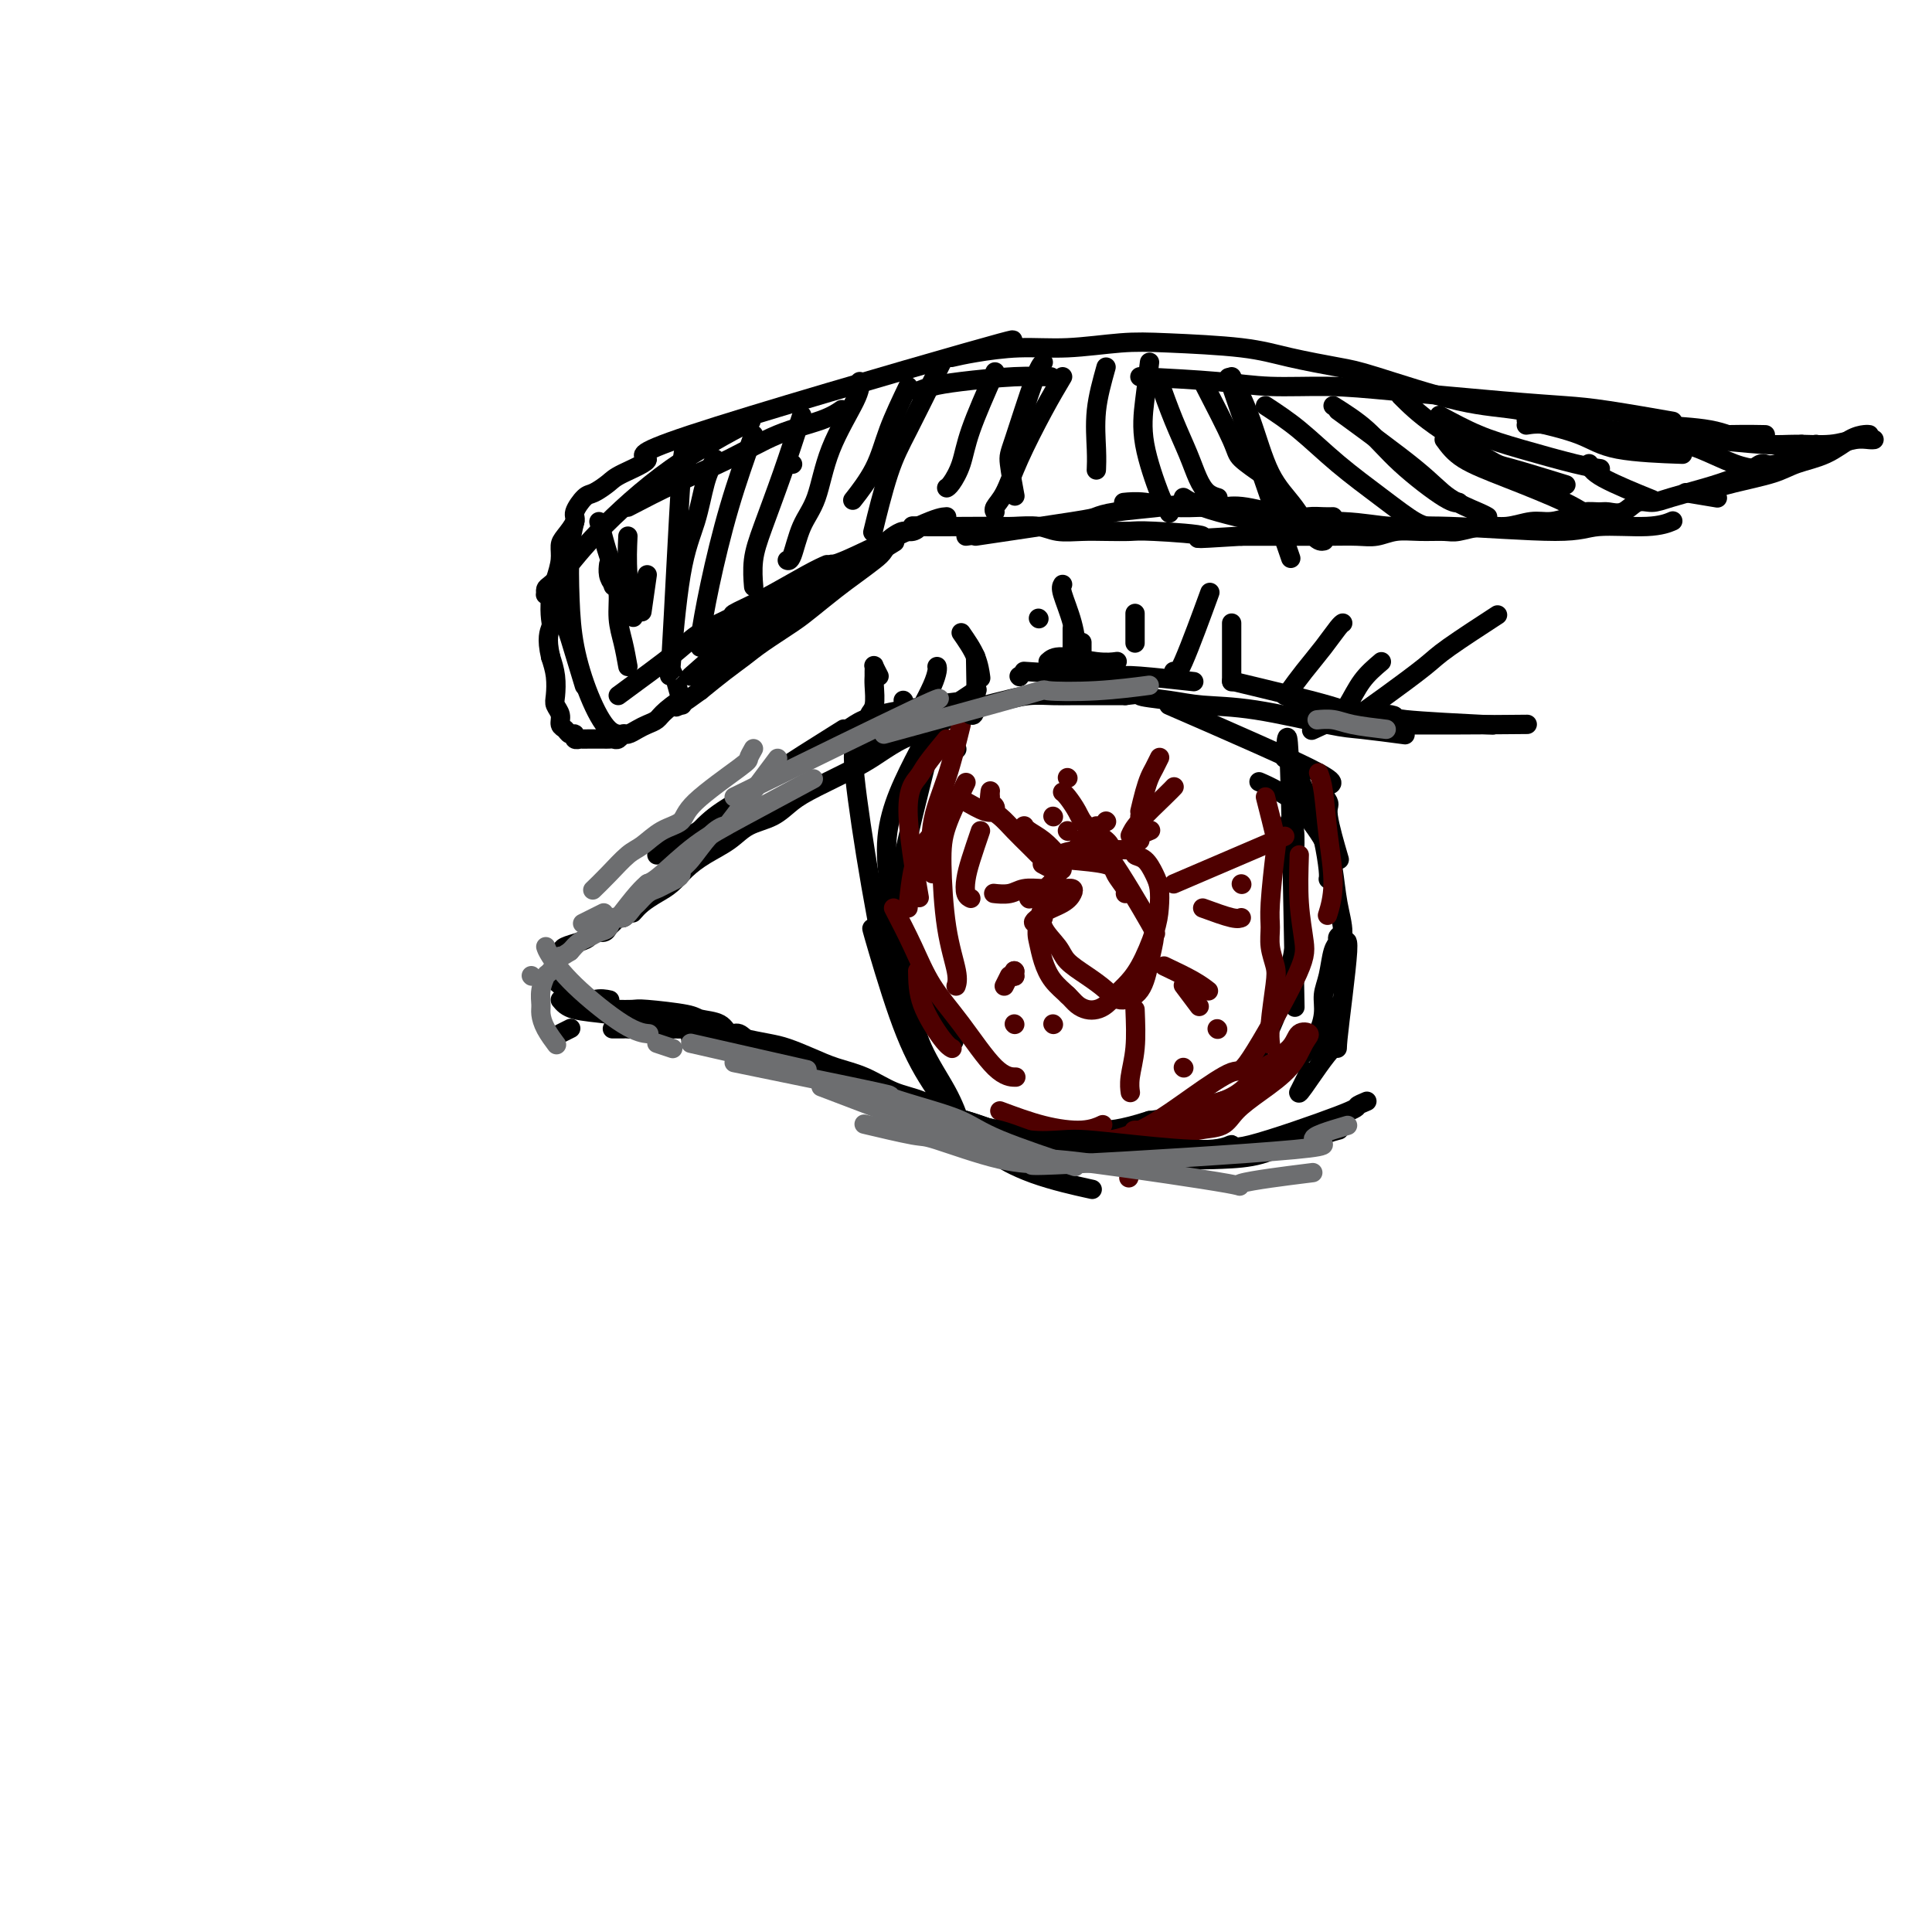 <svg viewBox='0 0 400 400' version='1.1' xmlns='http://www.w3.org/2000/svg' xmlns:xlink='http://www.w3.org/1999/xlink'><g fill='none' stroke='#000000' stroke-width='4' stroke-linecap='round' stroke-linejoin='round'><path d='M143,140c2.155,-1.923 4.310,-3.845 7,-6c2.690,-2.155 5.917,-4.542 10,-7c4.083,-2.458 9.024,-4.988 11,-6c1.976,-1.012 0.988,-0.506 0,0'/><path d='M146,139c2.066,-1.250 4.132,-2.501 6,-4c1.868,-1.499 3.539,-3.247 6,-5c2.461,-1.753 5.711,-3.511 8,-5c2.289,-1.489 3.616,-2.709 7,-5c3.384,-2.291 8.824,-5.655 11,-7c2.176,-1.345 1.088,-0.673 0,0'/><path d='M202,111c7.951,-1.179 15.901,-2.358 20,-3c4.099,-0.642 4.345,-0.746 5,-1c0.655,-0.254 1.717,-0.656 4,-1c2.283,-0.344 5.787,-0.628 9,-1c3.213,-0.372 6.134,-0.831 8,-1c1.866,-0.169 2.676,-0.048 3,0c0.324,0.048 0.162,0.024 0,0'/><path d='M245,103c1.045,0.652 2.089,1.303 4,2c1.911,0.697 4.687,1.439 7,2c2.313,0.561 4.163,0.940 8,1c3.837,0.060 9.661,-0.198 14,0c4.339,0.198 7.191,0.853 10,1c2.809,0.147 5.573,-0.213 12,0c6.427,0.213 16.518,0.999 22,1c5.482,0.001 6.356,-0.783 9,-1c2.644,-0.217 7.058,0.134 10,0c2.942,-0.134 4.412,-0.753 5,-1c0.588,-0.247 0.294,-0.124 0,0'/><path d='M276,107c-0.563,0.016 -1.126,0.033 -2,0c-0.874,-0.033 -2.059,-0.114 -3,0c-0.941,0.114 -1.639,0.424 -4,0c-2.361,-0.424 -6.385,-1.581 -9,-2c-2.615,-0.419 -3.822,-0.098 -5,0c-1.178,0.098 -2.327,-0.026 -4,0c-1.673,0.026 -3.871,0.203 -6,0c-2.129,-0.203 -4.189,-0.785 -6,-1c-1.811,-0.215 -3.375,-0.061 -4,0c-0.625,0.061 -0.313,0.031 0,0'/><path d='M196,107c-0.897,0.055 -1.793,0.111 -6,2c-4.207,1.889 -11.724,5.612 -15,7c-3.276,1.388 -2.312,0.440 -3,1c-0.688,0.560 -3.030,2.629 -5,4c-1.970,1.371 -3.569,2.045 -5,3c-1.431,0.955 -2.696,2.189 -4,3c-1.304,0.811 -2.649,1.197 -4,2c-1.351,0.803 -2.710,2.024 -4,3c-1.290,0.976 -2.511,1.707 -3,2c-0.489,0.293 -0.244,0.146 0,0'/><path d='M128,144c4.688,-3.438 9.376,-6.875 12,-9c2.624,-2.125 3.184,-2.936 5,-4c1.816,-1.064 4.886,-2.380 6,-3c1.114,-0.620 0.271,-0.545 1,-1c0.729,-0.455 3.030,-1.442 6,-3c2.970,-1.558 6.607,-3.689 9,-5c2.393,-1.311 3.541,-1.803 4,-2c0.459,-0.197 0.230,-0.098 0,0'/><path d='M200,111c2.917,-0.417 5.833,-0.833 7,-1c1.167,-0.167 0.583,-0.083 0,0'/><path d='M130,138c-0.303,-1.686 -0.607,-3.371 -1,-5c-0.393,-1.629 -0.876,-3.200 -1,-5c-0.124,-1.800 0.110,-3.827 0,-5c-0.110,-1.173 -0.565,-1.491 -1,-2c-0.435,-0.509 -0.848,-1.209 -1,-2c-0.152,-0.791 -0.041,-1.675 0,-2c0.041,-0.325 0.012,-0.093 0,0c-0.012,0.093 -0.006,0.046 0,0'/><path d='M124,108c0.732,2.708 1.464,5.417 2,7c0.536,1.583 0.875,2.042 1,3c0.125,0.958 0.036,2.417 0,3c-0.036,0.583 -0.018,0.292 0,0'/><path d='M121,142c-2.022,-6.709 -4.044,-13.419 -5,-16c-0.956,-2.581 -0.845,-1.035 -1,-1c-0.155,0.035 -0.576,-1.443 -1,-2c-0.424,-0.557 -0.853,-0.194 -1,0c-0.147,0.194 -0.014,0.218 0,0c0.014,-0.218 -0.092,-0.679 0,-1c0.092,-0.321 0.381,-0.500 1,-1c0.619,-0.500 1.569,-1.319 3,-3c1.431,-1.681 3.342,-4.224 7,-8c3.658,-3.776 9.062,-8.786 15,-13c5.938,-4.214 12.411,-7.633 15,-9c2.589,-1.367 1.295,-0.684 0,0'/><path d='M130,105c3.220,-1.679 6.439,-3.357 10,-5c3.561,-1.643 7.462,-3.250 11,-5c3.538,-1.750 6.711,-3.644 10,-5c3.289,-1.356 6.693,-2.173 9,-3c2.307,-0.827 3.516,-1.665 4,-2c0.484,-0.335 0.242,-0.168 0,0'/><path d='M190,81c0.866,-0.340 1.732,-0.679 3,-1c1.268,-0.321 2.938,-0.622 6,-1c3.062,-0.378 7.517,-0.833 11,-1c3.483,-0.167 5.995,-0.048 7,0c1.005,0.048 0.502,0.024 0,0'/><path d='M236,78c5.808,0.305 11.616,0.610 16,1c4.384,0.390 7.342,0.864 11,1c3.658,0.136 8.014,-0.067 12,0c3.986,0.067 7.603,0.404 14,1c6.397,0.596 15.576,1.453 22,2c6.424,0.547 10.093,0.786 13,1c2.907,0.214 5.052,0.404 9,1c3.948,0.596 9.699,1.599 12,2c2.301,0.401 1.150,0.201 0,0'/><path d='M316,88c1.224,-0.197 2.449,-0.393 5,0c2.551,0.393 6.429,1.377 10,2c3.571,0.623 6.837,0.885 9,1c2.163,0.115 3.225,0.085 5,0c1.775,-0.085 4.264,-0.223 8,0c3.736,0.223 8.721,0.806 12,1c3.279,0.194 4.854,-0.001 7,0c2.146,0.001 4.862,0.196 7,0c2.138,-0.196 3.697,-0.785 5,-1c1.303,-0.215 2.351,-0.058 3,0c0.649,0.058 0.900,0.017 1,0c0.100,-0.017 0.050,-0.008 0,0'/><path d='M352,102c2.165,-0.669 4.330,-1.338 7,-2c2.670,-0.662 5.846,-1.316 8,-2c2.154,-0.684 3.285,-1.399 5,-2c1.715,-0.601 4.015,-1.089 6,-2c1.985,-0.911 3.656,-2.244 5,-3c1.344,-0.756 2.362,-0.934 3,-1c0.638,-0.066 0.897,-0.019 1,0c0.103,0.019 0.052,0.009 0,0'/><path d='M376,92c-3.079,1.708 -6.158,3.416 -8,4c-1.842,0.584 -2.446,0.044 -3,0c-0.554,-0.044 -1.057,0.409 -2,1c-0.943,0.591 -2.324,1.319 -4,2c-1.676,0.681 -3.645,1.314 -6,2c-2.355,0.686 -5.096,1.423 -7,2c-1.904,0.577 -2.970,0.992 -4,1c-1.030,0.008 -2.022,-0.391 -3,0c-0.978,0.391 -1.941,1.572 -3,2c-1.059,0.428 -2.215,0.105 -3,0c-0.785,-0.105 -1.198,0.009 -2,0c-0.802,-0.009 -1.991,-0.142 -3,0c-1.009,0.142 -1.836,0.559 -3,1c-1.164,0.441 -2.665,0.907 -4,1c-1.335,0.093 -2.505,-0.185 -4,0c-1.495,0.185 -3.315,0.835 -5,1c-1.685,0.165 -3.234,-0.153 -5,0c-1.766,0.153 -3.750,0.777 -5,1c-1.250,0.223 -1.768,0.046 -3,0c-1.232,-0.046 -3.179,0.040 -5,0c-1.821,-0.040 -3.515,-0.207 -5,0c-1.485,0.207 -2.759,0.788 -4,1c-1.241,0.212 -2.449,0.057 -4,0c-1.551,-0.057 -3.447,-0.015 -6,0c-2.553,0.015 -5.764,0.004 -7,0c-1.236,-0.004 -0.496,-0.001 -2,0c-1.504,0.001 -5.252,0.001 -9,0'/><path d='M257,111c-13.490,0.834 -7.717,0.419 -8,0c-0.283,-0.419 -6.624,-0.843 -10,-1c-3.376,-0.157 -3.787,-0.046 -5,0c-1.213,0.046 -3.227,0.026 -5,0c-1.773,-0.026 -3.304,-0.060 -5,0c-1.696,0.060 -3.557,0.212 -5,0c-1.443,-0.212 -2.467,-0.789 -4,-1c-1.533,-0.211 -3.576,-0.058 -5,0c-1.424,0.058 -2.230,0.019 -3,0c-0.770,-0.019 -1.504,-0.020 -5,0c-3.496,0.020 -9.752,0.061 -12,0c-2.248,-0.061 -0.486,-0.225 0,0c0.486,0.225 -0.303,0.837 -1,1c-0.697,0.163 -1.301,-0.123 -2,0c-0.699,0.123 -1.492,0.655 -2,1c-0.508,0.345 -0.732,0.503 -1,1c-0.268,0.497 -0.582,1.333 -1,2c-0.418,0.667 -0.941,1.164 -2,2c-1.059,0.836 -2.653,2.012 -4,3c-1.347,0.988 -2.446,1.787 -4,3c-1.554,1.213 -3.562,2.841 -5,4c-1.438,1.159 -2.305,1.849 -4,3c-1.695,1.151 -4.217,2.762 -6,4c-1.783,1.238 -2.826,2.103 -4,3c-1.174,0.897 -2.478,1.828 -4,3c-1.522,1.172 -3.261,2.586 -5,4'/><path d='M145,143c-7.711,5.620 -4.489,2.672 -4,2c0.489,-0.672 -1.757,0.934 -3,2c-1.243,1.066 -1.485,1.591 -2,2c-0.515,0.409 -1.304,0.702 -2,1c-0.696,0.298 -1.300,0.602 -2,1c-0.700,0.398 -1.497,0.891 -2,1c-0.503,0.109 -0.712,-0.167 -1,0c-0.288,0.167 -0.656,0.777 -1,1c-0.344,0.223 -0.666,0.060 -1,0c-0.334,-0.060 -0.681,-0.016 -1,0c-0.319,0.016 -0.612,0.004 -1,0c-0.388,-0.004 -0.872,-0.001 -1,0c-0.128,0.001 0.102,0.000 0,0c-0.102,-0.000 -0.534,-0.000 -1,0c-0.466,0.000 -0.966,0.001 -1,0c-0.034,-0.001 0.398,-0.004 0,0c-0.398,0.004 -1.626,0.016 -2,0c-0.374,-0.016 0.107,-0.060 0,0c-0.107,0.060 -0.803,0.224 -1,0c-0.197,-0.224 0.106,-0.836 0,-1c-0.106,-0.164 -0.621,0.122 -1,0c-0.379,-0.122 -0.624,-0.650 -1,-1c-0.376,-0.350 -0.885,-0.522 -1,-1c-0.115,-0.478 0.162,-1.261 0,-2c-0.162,-0.739 -0.765,-1.435 -1,-2c-0.235,-0.565 -0.102,-0.998 0,-2c0.102,-1.002 0.172,-2.572 0,-4c-0.172,-1.428 -0.586,-2.714 -1,-4'/><path d='M114,136c-0.931,-3.919 -0.260,-5.216 0,-6c0.260,-0.784 0.108,-1.053 0,-2c-0.108,-0.947 -0.171,-2.570 0,-4c0.171,-1.430 0.576,-2.666 1,-4c0.424,-1.334 0.868,-2.765 1,-4c0.132,-1.235 -0.050,-2.275 0,-3c0.050,-0.725 0.330,-1.135 1,-2c0.670,-0.865 1.731,-2.186 2,-3c0.269,-0.814 -0.253,-1.123 0,-2c0.253,-0.877 1.280,-2.323 2,-3c0.720,-0.677 1.134,-0.586 2,-1c0.866,-0.414 2.183,-1.332 3,-2c0.817,-0.668 1.135,-1.086 3,-2c1.865,-0.914 5.276,-2.325 5,-3c-0.276,-0.675 -4.239,-0.614 9,-5c13.239,-4.386 43.680,-13.219 57,-17c13.320,-3.781 9.520,-2.509 8,-2c-1.520,0.509 -0.760,0.254 0,0'/><path d='M197,74c1.322,-0.302 2.644,-0.603 5,-1c2.356,-0.397 5.744,-0.889 9,-1c3.256,-0.111 6.378,0.158 10,0c3.622,-0.158 7.743,-0.743 11,-1c3.257,-0.257 5.652,-0.185 10,0c4.348,0.185 10.651,0.484 15,1c4.349,0.516 6.744,1.250 10,2c3.256,0.750 7.372,1.517 10,2c2.628,0.483 3.770,0.683 8,2c4.230,1.317 11.550,3.750 17,5c5.450,1.250 9.030,1.316 13,2c3.970,0.684 8.329,1.987 13,3c4.671,1.013 9.654,1.735 15,2c5.346,0.265 11.055,0.071 15,0c3.945,-0.071 6.127,-0.020 7,0c0.873,0.020 0.436,0.010 0,0'/><path d='M119,108c-0.410,1.640 -0.819,3.280 -1,6c-0.181,2.720 -0.132,6.518 0,10c0.132,3.482 0.348,6.646 1,10c0.652,3.354 1.742,6.899 3,10c1.258,3.101 2.685,5.758 4,7c1.315,1.242 2.519,1.069 3,1c0.481,-0.069 0.241,-0.035 0,0'/><path d='M142,96c-0.212,-2.735 -0.424,-5.470 -1,3c-0.576,8.470 -1.515,28.147 -2,36c-0.485,7.853 -0.515,3.884 0,4c0.515,0.116 1.576,4.319 2,6c0.424,1.681 0.212,0.841 0,0'/><path d='M148,95c-0.694,1.397 -1.388,2.794 -2,5c-0.612,2.206 -1.144,5.220 -2,8c-0.856,2.780 -2.038,5.325 -3,11c-0.962,5.675 -1.703,14.478 -2,18c-0.297,3.522 -0.148,1.761 0,0'/><path d='M156,90c-1.721,4.845 -3.442,9.691 -5,15c-1.558,5.309 -2.954,11.083 -4,16c-1.046,4.917 -1.743,8.978 -2,11c-0.257,2.022 -0.073,2.006 0,2c0.073,-0.006 0.037,-0.003 0,0'/><path d='M166,86c-1.298,3.998 -2.596,7.997 -4,12c-1.404,4.003 -2.912,8.011 -4,11c-1.088,2.989 -1.754,4.959 -2,7c-0.246,2.041 -0.070,4.155 0,5c0.070,0.845 0.035,0.423 0,0'/><path d='M178,79c0.073,0.825 0.146,1.651 -1,4c-1.146,2.349 -3.512,6.223 -5,10c-1.488,3.777 -2.098,7.457 -3,10c-0.902,2.543 -2.098,3.950 -3,6c-0.902,2.050 -1.512,4.744 -2,6c-0.488,1.256 -0.854,1.073 -1,1c-0.146,-0.073 -0.073,-0.037 0,0'/><path d='M195,75c-0.376,0.743 -0.753,1.486 -2,4c-1.247,2.514 -3.365,6.797 -5,10c-1.635,3.203 -2.786,5.324 -4,9c-1.214,3.676 -2.490,8.907 -3,11c-0.510,2.093 -0.255,1.046 0,0'/><path d='M220,78c-1.199,2.016 -2.398,4.032 -4,7c-1.602,2.968 -3.606,6.886 -5,10c-1.394,3.114 -2.178,5.422 -3,7c-0.822,1.578 -1.683,2.425 -2,3c-0.317,0.575 -0.091,0.879 0,1c0.091,0.121 0.045,0.061 0,0'/><path d='M216,75c-0.431,0.435 -0.861,0.871 -2,4c-1.139,3.129 -2.986,8.952 -4,12c-1.014,3.048 -1.196,3.321 -1,5c0.196,1.679 0.770,4.766 1,6c0.230,1.234 0.115,0.617 0,0'/><path d='M229,76c-0.845,3.018 -1.690,6.036 -2,9c-0.310,2.964 -0.083,5.875 0,8c0.083,2.125 0.024,3.464 0,4c-0.024,0.536 -0.012,0.268 0,0'/><path d='M238,75c-0.338,2.653 -0.675,5.307 -1,8c-0.325,2.693 -0.637,5.426 0,9c0.637,3.574 2.222,7.989 3,10c0.778,2.011 0.748,1.618 1,2c0.252,0.382 0.786,1.538 1,2c0.214,0.462 0.107,0.231 0,0'/><path d='M240,79c0.977,2.718 1.954,5.436 3,8c1.046,2.564 2.162,4.974 3,7c0.838,2.026 1.400,3.667 2,5c0.600,1.333 1.238,2.359 2,3c0.762,0.641 1.646,0.897 2,1c0.354,0.103 0.177,0.051 0,0'/><path d='M255,78c1.361,2.724 2.722,5.448 4,9c1.278,3.552 2.472,7.932 4,11c1.528,3.068 3.389,4.822 5,7c1.611,2.178 2.972,4.779 4,6c1.028,1.221 1.722,1.063 2,1c0.278,-0.063 0.139,-0.032 0,0'/><path d='M262,84c2.275,1.494 4.550,2.989 7,5c2.450,2.011 5.074,4.539 8,7c2.926,2.461 6.156,4.856 9,7c2.844,2.144 5.304,4.039 7,5c1.696,0.961 2.627,0.989 3,1c0.373,0.011 0.186,0.006 0,0'/><path d='M277,85c6.136,4.475 12.271,8.951 16,12c3.729,3.049 5.051,4.673 7,6c1.949,1.327 4.525,2.357 6,3c1.475,0.643 1.850,0.898 2,1c0.150,0.102 0.075,0.051 0,0'/><path d='M298,86c2.656,1.434 5.311,2.868 8,4c2.689,1.132 5.411,1.963 9,3c3.589,1.037 8.043,2.279 11,3c2.957,0.721 4.416,0.920 5,1c0.584,0.080 0.292,0.040 0,0'/><path d='M316,87c4.101,0.958 8.202,1.917 11,3c2.798,1.083 4.292,2.292 8,3c3.708,0.708 9.631,0.917 12,1c2.369,0.083 1.185,0.042 0,0'/><path d='M340,87c0.738,0.369 1.476,0.738 4,1c2.524,0.262 6.833,0.417 10,1c3.167,0.583 5.190,1.595 6,2c0.810,0.405 0.405,0.202 0,0'/><path d='M373,92c0.000,0.000 0.100,0.100 0.1,0.1'/><path d='M290,82c1.785,1.780 3.569,3.560 7,6c3.431,2.440 8.507,5.541 11,7c2.493,1.459 2.402,1.278 5,2c2.598,0.722 7.885,2.349 10,3c2.115,0.651 1.057,0.325 0,0'/><path d='M206,77c-1.939,4.392 -3.879,8.785 -5,12c-1.121,3.215 -1.424,5.254 -2,7c-0.576,1.746 -1.424,3.201 -2,4c-0.576,0.799 -0.879,0.943 -1,1c-0.121,0.057 -0.061,0.029 0,0'/><path d='M188,80c-1.470,3.077 -2.940,6.155 -4,9c-1.060,2.845 -1.708,5.458 -3,8c-1.292,2.542 -3.226,5.012 -4,6c-0.774,0.988 -0.387,0.494 0,0'/><path d='M164,96c0.000,0.000 0.100,0.100 0.1,0.1'/><path d='M249,79c2.429,4.708 4.857,9.417 6,12c1.143,2.583 1.000,3.042 2,4c1.000,0.958 3.143,2.417 4,3c0.857,0.583 0.429,0.292 0,0'/><path d='M255,80c-0.689,-1.956 -1.378,-3.911 1,3c2.378,6.911 7.822,22.689 10,29c2.178,6.311 1.089,3.156 0,0'/><path d='M276,84c2.415,1.525 4.829,3.049 7,5c2.171,1.951 4.097,4.327 7,7c2.903,2.673 6.781,5.643 9,7c2.219,1.357 2.777,1.102 3,1c0.223,-0.102 0.112,-0.051 0,0'/><path d='M299,91c0.995,1.365 1.990,2.730 4,4c2.010,1.270 5.033,2.443 9,4c3.967,1.557 8.876,3.496 12,5c3.124,1.504 4.464,2.573 5,3c0.536,0.427 0.268,0.214 0,0'/><path d='M348,92c1.018,0.113 2.036,0.226 4,1c1.964,0.774 4.875,2.208 7,3c2.125,0.792 3.464,0.940 4,1c0.536,0.060 0.268,0.030 0,0'/><path d='M130,111c-0.111,2.489 -0.222,4.978 0,8c0.222,3.022 0.778,6.578 1,8c0.222,1.422 0.111,0.711 0,0'/><path d='M134,119c-0.417,2.917 -0.833,5.833 -1,7c-0.167,1.167 -0.083,0.583 0,0'/><path d='M329,96c0.267,0.822 0.533,1.644 3,3c2.467,1.356 7.133,3.244 9,4c1.867,0.756 0.933,0.378 0,0'/><path d='M349,102c2.500,0.417 5.000,0.833 6,1c1.000,0.167 0.500,0.083 0,0'/><path d='M130,189c-0.333,0.447 -0.665,0.894 -1,1c-0.335,0.106 -0.671,-0.130 -1,0c-0.329,0.130 -0.651,0.626 -1,1c-0.349,0.374 -0.725,0.625 -1,1c-0.275,0.375 -0.448,0.874 -1,1c-0.552,0.126 -1.481,-0.121 -2,0c-0.519,0.121 -0.626,0.610 -1,1c-0.374,0.390 -1.014,0.681 -2,1c-0.986,0.319 -2.317,0.667 -3,1c-0.683,0.333 -0.719,0.653 -1,1c-0.281,0.347 -0.808,0.723 -1,1c-0.192,0.277 -0.048,0.456 0,1c0.048,0.544 0.001,1.455 0,2c-0.001,0.545 0.044,0.726 0,1c-0.044,0.274 -0.177,0.640 0,1c0.177,0.360 0.663,0.712 1,1c0.337,0.288 0.525,0.511 1,1c0.475,0.489 1.238,1.245 2,2'/><path d='M119,207c1.345,1.393 2.708,0.375 4,0c1.292,-0.375 2.512,-0.107 3,0c0.488,0.107 0.244,0.054 0,0'/><path d='M131,189c0.578,-0.660 1.157,-1.321 2,-2c0.843,-0.679 1.951,-1.378 3,-2c1.049,-0.622 2.040,-1.168 3,-2c0.960,-0.832 1.891,-1.951 3,-3c1.109,-1.049 2.396,-2.027 4,-3c1.604,-0.973 3.524,-1.939 5,-3c1.476,-1.061 2.509,-2.216 4,-3c1.491,-0.784 3.440,-1.196 5,-2c1.560,-0.804 2.731,-2.001 4,-3c1.269,-0.999 2.638,-1.800 5,-3c2.362,-1.200 5.718,-2.800 8,-4c2.282,-1.200 3.489,-1.999 5,-3c1.511,-1.001 3.326,-2.204 5,-3c1.674,-0.796 3.205,-1.184 5,-2c1.795,-0.816 3.852,-2.061 6,-3c2.148,-0.939 4.387,-1.572 6,-2c1.613,-0.428 2.601,-0.651 4,-1c1.399,-0.349 3.210,-0.826 5,-1c1.790,-0.174 3.559,-0.047 5,0c1.441,0.047 2.555,0.013 5,0c2.445,-0.013 6.223,-0.007 10,0'/><path d='M233,144c5.812,-0.664 2.841,-0.325 3,0c0.159,0.325 3.447,0.636 6,1c2.553,0.364 4.370,0.781 7,1c2.630,0.219 6.072,0.241 11,1c4.928,0.759 11.342,2.255 15,3c3.658,0.745 4.562,0.739 7,1c2.438,0.261 6.411,0.789 8,1c1.589,0.211 0.795,0.106 0,0'/><path d='M127,209c1.577,0.023 3.154,0.046 4,0c0.846,-0.046 0.961,-0.162 3,0c2.039,0.162 6.002,0.602 8,1c1.998,0.398 2.031,0.755 3,1c0.969,0.245 2.875,0.380 4,1c1.125,0.620 1.471,1.727 2,2c0.529,0.273 1.243,-0.288 2,0c0.757,0.288 1.557,1.424 3,2c1.443,0.576 3.528,0.591 5,1c1.472,0.409 2.329,1.213 4,2c1.671,0.787 4.155,1.558 6,2c1.845,0.442 3.051,0.555 4,1c0.949,0.445 1.640,1.222 3,2c1.360,0.778 3.390,1.555 5,2c1.610,0.445 2.801,0.557 4,1c1.199,0.443 2.408,1.218 4,2c1.592,0.782 3.569,1.572 5,2c1.431,0.428 2.317,0.496 4,1c1.683,0.504 4.162,1.444 6,2c1.838,0.556 3.033,0.727 5,1c1.967,0.273 4.705,0.650 7,1c2.295,0.350 4.148,0.675 6,1'/><path d='M224,237c5.458,1.154 5.103,1.039 8,1c2.897,-0.039 9.047,-0.003 12,0c2.953,0.003 2.707,-0.027 4,0c1.293,0.027 4.123,0.112 8,0c3.877,-0.112 8.802,-0.422 12,-1c3.198,-0.578 4.669,-1.425 6,-2c1.331,-0.575 2.523,-0.879 3,-1c0.477,-0.121 0.238,-0.061 0,0'/><path d='M193,150c-0.478,0.996 -0.956,1.992 -2,4c-1.044,2.008 -2.654,5.029 -4,8c-1.346,2.971 -2.427,5.893 -3,9c-0.573,3.107 -0.638,6.400 0,11c0.638,4.600 1.980,10.508 3,14c1.020,3.492 1.720,4.569 2,5c0.280,0.431 0.140,0.215 0,0'/><path d='M193,153c-3.496,13.907 -6.992,27.815 -8,35c-1.008,7.185 0.472,7.648 2,10c1.528,2.352 3.104,6.595 5,10c1.896,3.405 4.113,5.973 5,7c0.887,1.027 0.443,0.514 0,0'/><path d='M268,159c1.494,3.290 2.989,6.581 4,9c1.011,2.419 1.539,3.968 2,6c0.461,2.032 0.855,4.547 1,6c0.145,1.453 0.041,1.844 0,2c-0.041,0.156 -0.021,0.078 0,0'/><path d='M266,157c0.311,-4.044 0.622,-8.089 1,2c0.378,10.089 0.822,34.311 1,44c0.178,9.689 0.089,4.844 0,0'/><path d='M267,170c0.418,0.397 0.837,0.794 1,2c0.163,1.206 0.071,3.221 0,7c-0.071,3.779 -0.121,9.322 0,12c0.121,2.678 0.414,2.491 0,5c-0.414,2.509 -1.535,7.714 -3,12c-1.465,4.286 -3.276,7.653 -4,9c-0.724,1.347 -0.362,0.673 0,0'/><path d='M199,233c-0.772,-2.167 -1.544,-4.335 -3,-7c-1.456,-2.665 -3.594,-5.829 -5,-9c-1.406,-3.171 -2.078,-6.350 -3,-9c-0.922,-2.650 -2.093,-4.772 -3,-7c-0.907,-2.228 -1.549,-4.561 -2,-6c-0.451,-1.439 -0.711,-1.982 -1,-2c-0.289,-0.018 -0.609,0.489 -1,0c-0.391,-0.489 -0.854,-1.973 0,1c0.854,2.973 3.024,10.404 5,16c1.976,5.596 3.756,9.356 6,13c2.244,3.644 4.950,7.174 7,9c2.050,1.826 3.443,1.950 4,2c0.557,0.050 0.279,0.025 0,0'/><path d='M227,239c2.718,-1.210 5.437,-2.420 9,-4c3.563,-1.580 7.971,-3.531 12,-5c4.029,-1.469 7.678,-2.456 11,-4c3.322,-1.544 6.318,-3.647 9,-6c2.682,-2.353 5.052,-4.958 6,-6c0.948,-1.042 0.474,-0.521 0,0'/><path d='M269,167c1.907,2.449 3.814,4.898 5,7c1.186,2.102 1.652,3.856 2,6c0.348,2.144 0.578,4.678 1,7c0.422,2.322 1.037,4.433 1,6c-0.037,1.567 -0.725,2.591 -1,3c-0.275,0.409 -0.138,0.205 0,0'/><path d='M271,222c-0.863,1.731 -1.726,3.463 -2,4c-0.274,0.537 0.040,-0.120 0,0c-0.040,0.120 -0.435,1.016 1,-1c1.435,-2.016 4.701,-6.944 6,-8c1.299,-1.056 0.631,1.758 1,-2c0.369,-3.758 1.774,-14.090 2,-18c0.226,-3.910 -0.727,-1.398 -1,-1c-0.273,0.398 0.134,-1.317 0,-2c-0.134,-0.683 -0.811,-0.332 -1,0c-0.189,0.332 0.108,0.646 0,1c-0.108,0.354 -0.621,0.749 -1,2c-0.379,1.251 -0.623,3.359 -1,5c-0.377,1.641 -0.888,2.815 -1,4c-0.112,1.185 0.175,2.380 0,4c-0.175,1.620 -0.813,3.665 -2,5c-1.187,1.335 -2.922,1.962 -4,3c-1.078,1.038 -1.499,2.488 -3,4c-1.501,1.512 -4.083,3.086 -6,4c-1.917,0.914 -3.170,1.169 -6,2c-2.830,0.831 -7.237,2.237 -10,3c-2.763,0.763 -3.881,0.881 -5,1'/><path d='M238,232c-6.262,2.000 -8.417,2.000 -10,2c-1.583,-0.000 -2.595,0.000 -3,0c-0.405,0.000 -0.202,0.000 0,0'/><path d='M180,153c0.006,2.569 0.013,5.139 -1,4c-1.013,-1.139 -3.045,-5.986 -2,4c1.045,9.986 5.166,34.804 8,45c2.834,10.196 4.381,5.770 5,4c0.619,-1.770 0.309,-0.885 0,0'/><path d='M242,146c13.024,5.661 26.047,11.322 31,14c4.953,2.678 1.835,2.372 1,3c-0.835,0.628 0.611,2.189 1,3c0.389,0.811 -0.280,0.872 0,3c0.280,2.128 1.509,6.322 2,8c0.491,1.678 0.246,0.839 0,0'/><path d='M274,171c-0.708,-0.875 -1.417,-1.750 -3,-3c-1.583,-1.250 -4.042,-2.875 -6,-4c-1.958,-1.125 -3.417,-1.750 -4,-2c-0.583,-0.250 -0.292,-0.125 0,0'/><path d='M198,155c0.000,0.000 0.100,0.100 0.1,0.1'/></g>
<g fill='none' stroke='#4E0000' stroke-width='4' stroke-linecap='round' stroke-linejoin='round'><path d='M200,162c-1.563,3.226 -3.126,6.451 -4,9c-0.874,2.549 -1.057,4.421 -1,8c0.057,3.579 0.356,8.867 1,13c0.644,4.133 1.635,7.113 2,9c0.365,1.887 0.104,2.682 0,3c-0.104,0.318 -0.052,0.159 0,0'/><path d='M188,188c0.400,-4.089 0.800,-8.178 2,-11c1.200,-2.822 3.200,-4.378 4,-5c0.800,-0.622 0.400,-0.311 0,0'/><path d='M196,153c-1.541,1.858 -3.081,3.716 -4,5c-0.919,1.284 -1.215,1.994 -2,3c-0.785,1.006 -2.057,2.309 -2,7c0.057,4.691 1.445,12.769 2,16c0.555,3.231 0.278,1.616 0,0'/><path d='M199,150c-0.929,3.786 -1.857,7.571 -3,11c-1.143,3.429 -2.500,6.500 -3,10c-0.500,3.500 -0.143,7.429 0,9c0.143,1.571 0.071,0.786 0,0'/><path d='M190,201c0.030,2.226 0.060,4.452 1,7c0.940,2.548 2.792,5.417 4,7c1.208,1.583 1.774,1.881 2,2c0.226,0.119 0.113,0.060 0,0'/><path d='M207,230c3.018,1.125 6.036,2.250 9,3c2.964,0.750 5.875,1.125 8,1c2.125,-0.125 3.464,-0.750 4,-1c0.536,-0.250 0.268,-0.125 0,0'/><path d='M262,165c0.814,3.198 1.629,6.395 2,8c0.371,1.605 0.299,1.616 0,4c-0.299,2.384 -0.825,7.141 -1,10c-0.175,2.859 0.002,3.822 0,5c-0.002,1.178 -0.183,2.572 0,4c0.183,1.428 0.728,2.891 1,4c0.272,1.109 0.269,1.864 0,4c-0.269,2.136 -0.803,5.652 -1,8c-0.197,2.348 -0.056,3.528 0,4c0.056,0.472 0.028,0.236 0,0'/><path d='M236,240c2.500,-2.083 5.000,-4.167 6,-5c1.000,-0.833 0.500,-0.417 0,0'/><path d='M269,177c-0.106,3.438 -0.212,6.875 0,10c0.212,3.125 0.742,5.937 1,8c0.258,2.063 0.246,3.378 -2,8c-2.246,4.622 -6.724,12.553 -9,16c-2.276,3.447 -2.350,2.412 -4,3c-1.650,0.588 -4.877,2.799 -8,5c-3.123,2.201 -6.142,4.391 -9,6c-2.858,1.609 -5.554,2.638 -8,3c-2.446,0.362 -4.642,0.058 -6,0c-1.358,-0.058 -1.880,0.129 -3,0c-1.120,-0.129 -2.840,-0.573 -4,-1c-1.160,-0.427 -1.760,-0.836 -2,-1c-0.240,-0.164 -0.120,-0.082 0,0'/><path d='M185,188c1.371,2.649 2.743,5.298 4,8c1.257,2.702 2.400,5.456 4,8c1.600,2.544 3.656,4.878 6,8c2.344,3.122 4.977,7.033 7,9c2.023,1.967 3.435,1.991 4,2c0.565,0.009 0.282,0.005 0,0'/><path d='M222,237c2.195,-0.445 4.389,-0.890 6,-1c1.611,-0.110 2.638,0.115 4,0c1.362,-0.115 3.059,-0.569 5,-1c1.941,-0.431 4.126,-0.837 5,-1c0.874,-0.163 0.437,-0.081 0,0'/><path d='M273,160c0.348,0.927 0.695,1.853 1,4c0.305,2.147 0.566,5.514 1,9c0.434,3.486 1.040,7.093 1,10c-0.040,2.907 -0.726,5.116 -1,6c-0.274,0.884 -0.137,0.442 0,0'/><path d='M264,220c-0.494,0.048 -0.989,0.096 -2,1c-1.011,0.904 -2.540,2.665 -4,4c-1.460,1.335 -2.851,2.244 -5,3c-2.149,0.756 -5.054,1.358 -7,2c-1.946,0.642 -2.931,1.323 -4,2c-1.069,0.677 -2.220,1.350 -4,2c-1.780,0.650 -4.188,1.277 0,0c4.188,-1.277 14.973,-4.459 20,-7c5.027,-2.541 4.298,-4.443 5,-6c0.702,-1.557 2.837,-2.770 4,-4c1.163,-1.230 1.355,-2.475 2,-3c0.645,-0.525 1.743,-0.328 2,0c0.257,0.328 -0.327,0.788 -1,2c-0.673,1.212 -1.435,3.175 -3,5c-1.565,1.825 -3.935,3.513 -6,5c-2.065,1.487 -3.826,2.773 -5,4c-1.174,1.227 -1.760,2.396 -3,3c-1.240,0.604 -3.134,0.645 -5,1c-1.866,0.355 -3.703,1.024 -5,1c-1.297,-0.024 -2.055,-0.741 -3,-1c-0.945,-0.259 -2.076,-0.061 -3,0c-0.924,0.061 -1.639,-0.015 -2,0c-0.361,0.015 -0.366,0.119 0,1c0.366,0.881 1.105,2.537 1,4c-0.105,1.463 -1.052,2.731 -2,4'/><path d='M234,243c-0.500,1.500 -0.250,0.750 0,0'/><path d='M227,171c-1.101,0.958 -2.202,1.917 -3,3c-0.798,1.083 -1.292,2.292 -2,3c-0.708,0.708 -1.631,0.917 -2,1c-0.369,0.083 -0.185,0.042 0,0'/><path d='M220,177c0.843,-0.071 1.686,-0.142 3,0c1.314,0.142 3.099,0.497 4,0c0.901,-0.497 0.918,-1.847 3,1c2.082,2.847 6.228,9.890 8,13c1.772,3.110 1.170,2.289 1,2c-0.170,-0.289 0.094,-0.044 0,1c-0.094,1.044 -0.544,2.888 -1,5c-0.456,2.112 -0.917,4.494 -2,6c-1.083,1.506 -2.788,2.136 -4,2c-1.212,-0.136 -1.929,-1.040 -3,-2c-1.071,-0.960 -2.494,-1.978 -4,-3c-1.506,-1.022 -3.095,-2.048 -4,-3c-0.905,-0.952 -1.126,-1.830 -2,-3c-0.874,-1.170 -2.402,-2.633 -3,-4c-0.598,-1.367 -0.265,-2.640 0,-4c0.265,-1.360 0.463,-2.808 1,-4c0.537,-1.192 1.414,-2.129 2,-3c0.586,-0.871 0.882,-1.678 1,-2c0.118,-0.322 0.059,-0.161 0,0'/><path d='M221,178c3.215,0.279 6.431,0.558 8,1c1.569,0.442 1.493,1.046 2,2c0.507,0.954 1.598,2.257 2,3c0.402,0.743 0.115,0.927 0,1c-0.115,0.073 -0.057,0.037 0,0'/><path d='M219,177c1.302,-0.430 2.603,-0.860 4,-1c1.397,-0.140 2.889,0.010 5,0c2.111,-0.010 4.843,-0.180 6,0c1.157,0.180 0.741,0.711 1,1c0.259,0.289 1.192,0.335 2,1c0.808,0.665 1.490,1.948 2,3c0.510,1.052 0.849,1.871 1,3c0.151,1.129 0.115,2.567 0,4c-0.115,1.433 -0.310,2.860 -1,5c-0.690,2.140 -1.876,4.994 -3,7c-1.124,2.006 -2.188,3.165 -3,4c-0.812,0.835 -1.373,1.346 -2,2c-0.627,0.654 -1.322,1.452 -2,2c-0.678,0.548 -1.340,0.846 -2,1c-0.660,0.154 -1.318,0.163 -2,0c-0.682,-0.163 -1.387,-0.498 -2,-1c-0.613,-0.502 -1.133,-1.172 -2,-2c-0.867,-0.828 -2.081,-1.813 -3,-3c-0.919,-1.187 -1.542,-2.575 -2,-4c-0.458,-1.425 -0.752,-2.887 -1,-4c-0.248,-1.113 -0.451,-1.877 0,-4c0.451,-2.123 1.558,-5.607 2,-7c0.442,-1.393 0.221,-0.697 0,0'/><path d='M219,177c-0.958,-1.072 -1.917,-2.144 -3,-3c-1.083,-0.856 -2.292,-1.496 -3,-2c-0.708,-0.504 -0.916,-0.871 -1,-1c-0.084,-0.129 -0.045,-0.018 0,0c0.045,0.018 0.096,-0.055 0,0c-0.096,0.055 -0.339,0.239 0,1c0.339,0.761 1.258,2.099 2,3c0.742,0.901 1.306,1.366 2,2c0.694,0.634 1.519,1.439 2,2c0.481,0.561 0.619,0.879 1,1c0.381,0.121 1.005,0.046 1,0c-0.005,-0.046 -0.641,-0.064 -1,0c-0.359,0.064 -0.443,0.210 -1,0c-0.557,-0.210 -1.588,-0.774 -2,-1c-0.412,-0.226 -0.206,-0.113 0,0'/><path d='M216,190c-0.921,0.541 -1.841,1.081 -2,1c-0.159,-0.081 0.444,-0.785 1,-1c0.556,-0.215 1.064,0.058 1,0c-0.064,-0.058 -0.701,-0.446 0,-1c0.701,-0.554 2.740,-1.272 4,-2c1.260,-0.728 1.740,-1.464 2,-2c0.260,-0.536 0.300,-0.872 0,-1c-0.300,-0.128 -0.939,-0.048 -2,0c-1.061,0.048 -2.543,0.066 -4,0c-1.457,-0.066 -2.888,-0.214 -4,0c-1.112,0.214 -1.906,0.789 -3,1c-1.094,0.211 -2.487,0.057 -3,0c-0.513,-0.057 -0.147,-0.016 0,0c0.147,0.016 0.073,0.008 0,0'/><path d='M203,172c-0.740,2.166 -1.480,4.332 -2,6c-0.520,1.668 -0.820,2.839 -1,4c-0.180,1.161 -0.241,2.313 0,3c0.241,0.687 0.783,0.911 1,1c0.217,0.089 0.108,0.045 0,0'/><path d='M215,177c-0.580,-0.587 -1.161,-1.174 -2,-2c-0.839,-0.826 -1.938,-1.892 -3,-3c-1.062,-1.108 -2.088,-2.259 -3,-3c-0.912,-0.741 -1.708,-1.070 -2,-2c-0.292,-0.930 -0.078,-2.459 0,-3c0.078,-0.541 0.021,-0.093 0,0c-0.021,0.093 -0.007,-0.168 0,0c0.007,0.168 0.006,0.766 0,1c-0.006,0.234 -0.016,0.105 0,0c0.016,-0.105 0.058,-0.186 0,0c-0.058,0.186 -0.216,0.640 0,1c0.216,0.360 0.805,0.626 1,1c0.195,0.374 -0.004,0.857 0,1c0.004,0.143 0.211,-0.053 0,0c-0.211,0.053 -0.840,0.354 -2,0c-1.160,-0.354 -2.851,-1.365 -4,-2c-1.149,-0.635 -1.757,-0.896 -2,-1c-0.243,-0.104 -0.122,-0.052 0,0'/><path d='M230,176c-0.016,-0.574 -0.032,-1.149 -1,-2c-0.968,-0.851 -2.886,-1.979 -4,-3c-1.114,-1.021 -1.422,-1.933 -2,-3c-0.578,-1.067 -1.425,-2.287 -2,-3c-0.575,-0.713 -0.879,-0.918 -1,-1c-0.121,-0.082 -0.061,-0.041 0,0'/><path d='M218,169c0.000,0.000 0.100,0.100 0.1,0.1'/><path d='M236,168c0.332,-1.396 0.663,-2.791 1,-4c0.337,-1.209 0.678,-2.231 1,-3c0.322,-0.769 0.625,-1.284 1,-2c0.375,-0.716 0.821,-1.633 1,-2c0.179,-0.367 0.089,-0.183 0,0'/><path d='M221,161c0.000,0.000 0.100,0.100 0.1,0.1'/><path d='M236,174c-0.222,-0.311 -0.444,-0.622 0,-1c0.444,-0.378 1.556,-0.822 2,-1c0.444,-0.178 0.222,-0.089 0,0'/><path d='M243,183c8.750,-3.750 17.500,-7.500 21,-9c3.500,-1.500 1.750,-0.750 0,0'/><path d='M249,188c2.311,0.844 4.622,1.689 6,2c1.378,0.311 1.822,0.089 2,0c0.178,-0.089 0.089,-0.044 0,0'/><path d='M245,204c1.250,1.667 2.500,3.333 3,4c0.500,0.667 0.250,0.333 0,0'/><path d='M235,209c0.113,2.792 0.226,5.583 0,8c-0.226,2.417 -0.792,4.458 -1,6c-0.208,1.542 -0.060,2.583 0,3c0.060,0.417 0.030,0.208 0,0'/><path d='M221,206c0.000,0.000 0.100,0.100 0.1,0.1'/><path d='M210,202c0.000,0.000 0.100,0.100 0.1,0.1'/><path d='M210,202c0.000,0.000 0.100,0.100 0.1,0.1'/><path d='M210,201c0.000,0.000 0.100,0.100 0.1,0.1'/><path d='M241,200c2.200,1.044 4.400,2.089 6,3c1.600,0.911 2.600,1.689 3,2c0.400,0.311 0.200,0.156 0,0'/><path d='M210,212c0.000,0.000 0.100,0.100 0.1,0.1'/><path d='M209,202c-0.417,0.833 -0.833,1.667 -1,2c-0.167,0.333 -0.083,0.167 0,0'/><path d='M229,170c0.000,0.000 0.100,0.100 0.1,0.1'/><path d='M234,173c0.339,-0.762 0.679,-1.524 2,-3c1.321,-1.476 3.625,-3.667 5,-5c1.375,-1.333 1.821,-1.810 2,-2c0.179,-0.190 0.089,-0.095 0,0'/><path d='M257,183c0.000,0.000 0.100,0.100 0.1,0.1'/><path d='M252,213c0.000,0.000 0.100,0.100 0.1,0.1'/><path d='M245,221c0.000,0.000 0.100,0.100 0.1,0.1'/><path d='M218,212c0.000,0.000 0.100,0.100 0.1,0.1'/><path d='M210,201c0.000,0.000 0.100,0.100 0.1,0.1'/><path d='M213,186c0.000,0.000 0.100,0.100 0.1,0.1'/><path d='M221,172c0.000,0.000 0.100,0.100 0.1,0.1'/><path d='M236,169c0.000,0.000 0.100,0.100 0.1,0.1'/></g>
<g fill='none' stroke='#000000' stroke-width='4' stroke-linecap='round' stroke-linejoin='round'><path d='M142,178c0.000,0.000 0.100,0.100 0.1,0.1'/><path d='M136,177c2.173,-1.214 4.345,-2.429 7,-4c2.655,-1.571 5.792,-3.500 8,-5c2.208,-1.500 3.488,-2.571 4,-3c0.512,-0.429 0.256,-0.214 0,0'/><path d='M143,174c1.474,-1.710 2.947,-3.419 5,-5c2.053,-1.581 4.684,-3.032 6,-4c1.316,-0.968 1.316,-1.453 5,-4c3.684,-2.547 11.053,-7.156 14,-9c2.947,-1.844 1.474,-0.922 0,0'/><path d='M174,152c0.971,-0.671 1.943,-1.343 3,-2c1.057,-0.657 2.201,-1.300 5,-2c2.799,-0.700 7.254,-1.458 11,-2c3.746,-0.542 6.785,-0.869 8,-1c1.215,-0.131 0.608,-0.065 0,0'/><path d='M212,139c6.351,0.415 12.702,0.829 16,1c3.298,0.171 3.544,0.097 4,0c0.456,-0.097 1.123,-0.219 4,0c2.877,0.219 7.965,0.777 10,1c2.035,0.223 1.018,0.112 0,0'/><path d='M255,141c7.889,1.889 15.778,3.778 20,5c4.222,1.222 4.778,1.778 5,2c0.222,0.222 0.111,0.111 0,0'/><path d='M280,148c1.054,0.310 2.107,0.619 2,1c-0.107,0.381 -1.375,0.833 5,1c6.375,0.167 20.393,0.048 26,0c5.607,-0.048 2.804,-0.024 0,0'/><path d='M199,145c1.250,-0.833 2.500,-1.667 3,-2c0.500,-0.333 0.250,-0.167 0,0'/><path d='M217,137c0.595,-0.536 1.190,-1.071 3,-1c1.810,0.071 4.833,0.750 7,1c2.167,0.250 3.476,0.071 4,0c0.524,-0.071 0.262,-0.036 0,0'/><path d='M266,144c1.777,0.756 3.555,1.513 5,2c1.445,0.487 2.559,0.705 6,1c3.441,0.295 9.211,0.667 11,1c1.789,0.333 -0.403,0.628 3,1c3.403,0.372 12.401,0.821 16,1c3.599,0.179 1.800,0.090 0,0'/><path d='M280,149c2.132,-1.507 4.265,-3.014 7,-5c2.735,-1.986 6.073,-4.450 8,-6c1.927,-1.550 2.442,-2.187 5,-4c2.558,-1.813 7.159,-4.804 9,-6c1.841,-1.196 0.920,-0.598 0,0'/><path d='M267,143c0.898,-1.238 1.796,-2.475 3,-4c1.204,-1.525 2.715,-3.337 4,-5c1.285,-1.663 2.346,-3.179 3,-4c0.654,-0.821 0.901,-0.949 1,-1c0.099,-0.051 0.049,-0.026 0,0'/><path d='M243,139c0.280,0.625 0.560,1.250 2,-2c1.440,-3.250 4.042,-10.375 5,-13c0.958,-2.625 0.274,-0.750 0,0c-0.274,0.750 -0.137,0.375 0,0'/><path d='M222,140c0.000,-3.750 0.000,-7.500 0,-9c0.000,-1.500 0.000,-0.750 0,0'/><path d='M211,140c0.000,0.000 0.100,0.100 0.1,0.1'/><path d='M224,141c0.000,-1.917 0.000,-3.833 0,-5c0.000,-1.167 0.000,-1.583 0,-2c0.000,-0.417 0.000,-0.833 0,-1c-0.000,-0.167 0.000,-0.083 0,0'/><path d='M201,148c0.422,0.156 0.844,0.311 1,-2c0.156,-2.311 0.044,-7.089 0,-9c-0.044,-1.911 -0.022,-0.956 0,0'/><path d='M187,145c0.000,0.000 0.100,0.100 0.1,0.1'/><path d='M182,140c-0.423,-0.821 -0.846,-1.642 -1,-2c-0.154,-0.358 -0.040,-0.254 0,0c0.040,0.254 0.007,0.659 0,1c-0.007,0.341 0.013,0.619 0,1c-0.013,0.381 -0.060,0.866 0,2c0.060,1.134 0.226,2.917 0,4c-0.226,1.083 -0.844,1.466 -1,2c-0.156,0.534 0.150,1.221 0,2c-0.150,0.779 -0.757,1.651 -1,2c-0.243,0.349 -0.121,0.174 0,0'/><path d='M199,131c1.156,1.667 2.311,3.333 3,5c0.689,1.667 0.911,3.333 1,4c0.089,0.667 0.044,0.333 0,0'/><path d='M215,128c0.000,0.000 0.100,0.100 0.1,0.1'/><path d='M220,121c-0.196,0.332 -0.392,0.663 0,2c0.392,1.337 1.373,3.678 2,6c0.627,2.322 0.900,4.625 1,6c0.100,1.375 0.029,1.821 0,2c-0.029,0.179 -0.014,0.089 0,0'/><path d='M235,127c0.000,0.143 0.000,0.286 0,1c0.000,0.714 0.000,2.000 0,3c0.000,1.000 0.000,1.714 0,2c0.000,0.286 0.000,0.143 0,0'/><path d='M255,129c0.000,2.143 0.000,4.286 0,6c0.000,1.714 0.000,3.000 0,4c-0.000,1.000 0.000,1.714 0,2c-0.000,0.286 0.000,0.143 0,0'/><path d='M286,137c-1.410,1.199 -2.820,2.399 -4,4c-1.180,1.601 -2.131,3.604 -3,5c-0.869,1.396 -1.657,2.183 -3,3c-1.343,0.817 -3.241,1.662 -4,2c-0.759,0.338 -0.380,0.169 0,0'/><path d='M194,138c0.054,0.202 0.107,0.405 0,1c-0.107,0.595 -0.375,1.583 -1,3c-0.625,1.417 -1.607,3.262 -2,4c-0.393,0.738 -0.196,0.369 0,0'/><path d='M116,207c0.625,0.762 1.250,1.524 3,2c1.750,0.476 4.625,0.667 7,1c2.375,0.333 4.250,0.810 5,1c0.750,0.190 0.375,0.095 0,0'/><path d='M143,215c1.255,0.142 2.509,0.283 5,1c2.491,0.717 6.217,2.008 7,2c0.783,-0.008 -1.379,-1.315 9,3c10.379,4.315 33.298,14.253 42,18c8.702,3.747 3.188,1.303 2,1c-1.188,-0.303 1.949,1.534 6,3c4.051,1.466 9.014,2.562 11,3c1.986,0.438 0.993,0.219 0,0'/><path d='M183,227c0.124,-0.528 0.248,-1.056 3,0c2.752,1.056 8.132,3.697 12,5c3.868,1.303 6.223,1.267 9,2c2.777,0.733 5.976,2.235 9,3c3.024,0.765 5.875,0.792 9,1c3.125,0.208 6.526,0.596 10,1c3.474,0.404 7.021,0.823 10,1c2.979,0.177 5.390,0.110 8,0c2.610,-0.110 5.417,-0.264 8,-1c2.583,-0.736 4.940,-2.053 7,-3c2.060,-0.947 3.824,-1.524 5,-2c1.176,-0.476 1.765,-0.850 2,-1c0.235,-0.150 0.118,-0.075 0,0'/><path d='M283,228c-0.910,0.381 -1.819,0.762 -2,1c-0.181,0.238 0.367,0.334 -4,2c-4.367,1.666 -13.648,4.902 -18,6c-4.352,1.098 -3.774,0.059 -4,0c-0.226,-0.059 -1.254,0.861 -5,1c-3.746,0.139 -10.208,-0.504 -15,-1c-4.792,-0.496 -7.914,-0.844 -10,-1c-2.086,-0.156 -3.136,-0.120 -5,0c-1.864,0.120 -4.542,0.323 -7,0c-2.458,-0.323 -4.697,-1.174 -7,-2c-2.303,-0.826 -4.669,-1.629 -6,-2c-1.331,-0.371 -1.625,-0.312 -3,-1c-1.375,-0.688 -3.829,-2.123 -6,-3c-2.171,-0.877 -4.058,-1.194 -6,-2c-1.942,-0.806 -3.939,-2.100 -6,-3c-2.061,-0.900 -4.186,-1.407 -6,-2c-1.814,-0.593 -3.316,-1.272 -5,-2c-1.684,-0.728 -3.551,-1.505 -5,-2c-1.449,-0.495 -2.480,-0.707 -4,-1c-1.520,-0.293 -3.529,-0.667 -5,-1c-1.471,-0.333 -2.405,-0.625 -4,-1c-1.595,-0.375 -3.853,-0.832 -5,-1c-1.147,-0.168 -1.185,-0.048 -2,0c-0.815,0.048 -2.408,0.024 -4,0'/><path d='M139,213c-4.897,-0.619 -5.141,-0.166 -6,0c-0.859,0.166 -2.333,0.044 -3,0c-0.667,-0.044 -0.526,-0.012 -1,0c-0.474,0.012 -1.564,0.003 -2,0c-0.436,-0.003 -0.218,-0.002 0,0'/><path d='M116,214c0.833,-0.417 1.667,-0.833 2,-1c0.333,-0.167 0.167,-0.083 0,0'/><path d='M129,189c0.000,0.000 0.100,0.100 0.1,0.1'/></g>
<g fill='none' stroke='#6D6E70' stroke-width='4' stroke-linecap='round' stroke-linejoin='round'><path d='M128,190c1.467,-1.889 2.933,-3.778 4,-5c1.067,-1.222 1.733,-1.778 2,-2c0.267,-0.222 0.133,-0.111 0,0'/><path d='M156,155c-0.452,0.801 -0.903,1.603 -1,2c-0.097,0.397 0.161,0.390 -2,2c-2.161,1.610 -6.741,4.838 -9,7c-2.259,2.162 -2.197,3.257 -3,4c-0.803,0.743 -2.471,1.135 -4,2c-1.529,0.865 -2.918,2.204 -4,3c-1.082,0.796 -1.857,1.048 -3,2c-1.143,0.952 -2.654,2.602 -4,4c-1.346,1.398 -2.527,2.542 -3,3c-0.473,0.458 -0.236,0.229 0,0'/><path d='M125,189c-1.667,0.833 -3.333,1.667 -4,2c-0.667,0.333 -0.333,0.167 0,0'/><path d='M110,202c0.000,0.000 0.100,0.100 0.1,0.1'/><path d='M113,196c0.120,0.392 0.239,0.785 1,2c0.761,1.215 2.163,3.254 5,6c2.837,2.746 7.110,6.201 10,8c2.890,1.799 4.397,1.943 5,2c0.603,0.057 0.301,0.029 0,0'/><path d='M143,216c9.167,2.083 18.333,4.167 22,5c3.667,0.833 1.833,0.417 0,0'/><path d='M170,225c7.978,3.044 15.956,6.089 21,8c5.044,1.911 7.156,2.689 8,3c0.844,0.311 0.422,0.156 0,0'/><path d='M185,232c10.536,2.844 21.072,5.689 26,7c4.928,1.311 4.248,1.090 5,1c0.752,-0.090 2.936,-0.049 11,1c8.064,1.049 22.007,3.106 27,4c4.993,0.894 1.037,0.625 3,0c1.963,-0.625 9.847,-1.607 13,-2c3.153,-0.393 1.577,-0.196 0,0'/><path d='M279,233c-3.844,1.133 -7.689,2.265 -7,3c0.689,0.735 5.911,1.072 -4,2c-9.911,0.928 -34.956,2.447 -46,3c-11.044,0.553 -8.089,0.141 -8,0c0.089,-0.141 -2.689,-0.010 -7,-1c-4.311,-0.990 -10.156,-3.100 -13,-4c-2.844,-0.900 -2.689,-0.588 -5,-1c-2.311,-0.412 -7.089,-1.546 -9,-2c-1.911,-0.454 -0.956,-0.227 0,0'/><path d='M134,183c0.675,-0.292 1.349,-0.584 3,-2c1.651,-1.416 4.278,-3.957 7,-6c2.722,-2.043 5.541,-3.589 10,-6c4.459,-2.411 10.560,-5.689 13,-7c2.440,-1.311 1.220,-0.656 0,0'/><path d='M152,165c15.067,-7.378 30.133,-14.756 37,-18c6.867,-3.244 5.533,-2.356 5,-2c-0.533,0.356 -0.267,0.178 0,0'/><path d='M183,152c11.914,-3.260 23.828,-6.520 29,-8c5.172,-1.480 3.603,-1.180 5,-1c1.397,0.180 5.761,0.241 10,0c4.239,-0.241 8.354,-0.783 10,-1c1.646,-0.217 0.823,-0.108 0,0'/><path d='M287,151c-2.595,-0.310 -5.190,-0.619 -7,-1c-1.810,-0.381 -2.833,-0.833 -4,-1c-1.167,-0.167 -2.476,-0.048 -3,0c-0.524,0.048 -0.262,0.024 0,0'/><path d='M161,157c-3.640,4.869 -7.281,9.738 -9,12c-1.719,2.262 -1.518,1.915 -2,2c-0.482,0.085 -1.648,0.600 -3,2c-1.352,1.400 -2.890,3.684 -4,5c-1.110,1.316 -1.792,1.662 -2,2c-0.208,0.338 0.058,0.667 0,1c-0.058,0.333 -0.439,0.671 -1,1c-0.561,0.329 -1.301,0.650 -2,1c-0.699,0.350 -1.356,0.729 -2,1c-0.644,0.271 -1.276,0.435 -2,1c-0.724,0.565 -1.541,1.531 -2,2c-0.459,0.469 -0.560,0.440 -1,1c-0.440,0.560 -1.220,1.708 -2,2c-0.780,0.292 -1.560,-0.273 -2,0c-0.440,0.273 -0.541,1.385 -1,2c-0.459,0.615 -1.278,0.732 -2,1c-0.722,0.268 -1.348,0.688 -2,1c-0.652,0.312 -1.329,0.518 -2,1c-0.671,0.482 -1.335,1.241 -2,2'/><path d='M118,197c-3.437,2.216 -2.031,0.758 -2,1c0.031,0.242 -1.313,2.186 -2,3c-0.687,0.814 -0.718,0.500 -1,1c-0.282,0.500 -0.814,1.816 -1,3c-0.186,1.184 -0.025,2.237 0,3c0.025,0.763 -0.086,1.235 0,2c0.086,0.765 0.369,1.821 1,3c0.631,1.179 1.609,2.480 2,3c0.391,0.520 0.196,0.260 0,0'/><path d='M136,216c1.250,0.417 2.500,0.833 3,1c0.500,0.167 0.250,0.083 0,0'/><path d='M152,220c12.035,2.465 24.071,4.930 29,6c4.929,1.070 2.752,0.746 3,1c0.248,0.254 2.920,1.085 6,2c3.080,0.915 6.568,1.915 9,3c2.432,1.085 3.809,2.254 8,4c4.191,1.746 11.198,4.070 14,5c2.802,0.930 1.401,0.465 0,0'/></g>
</svg>
